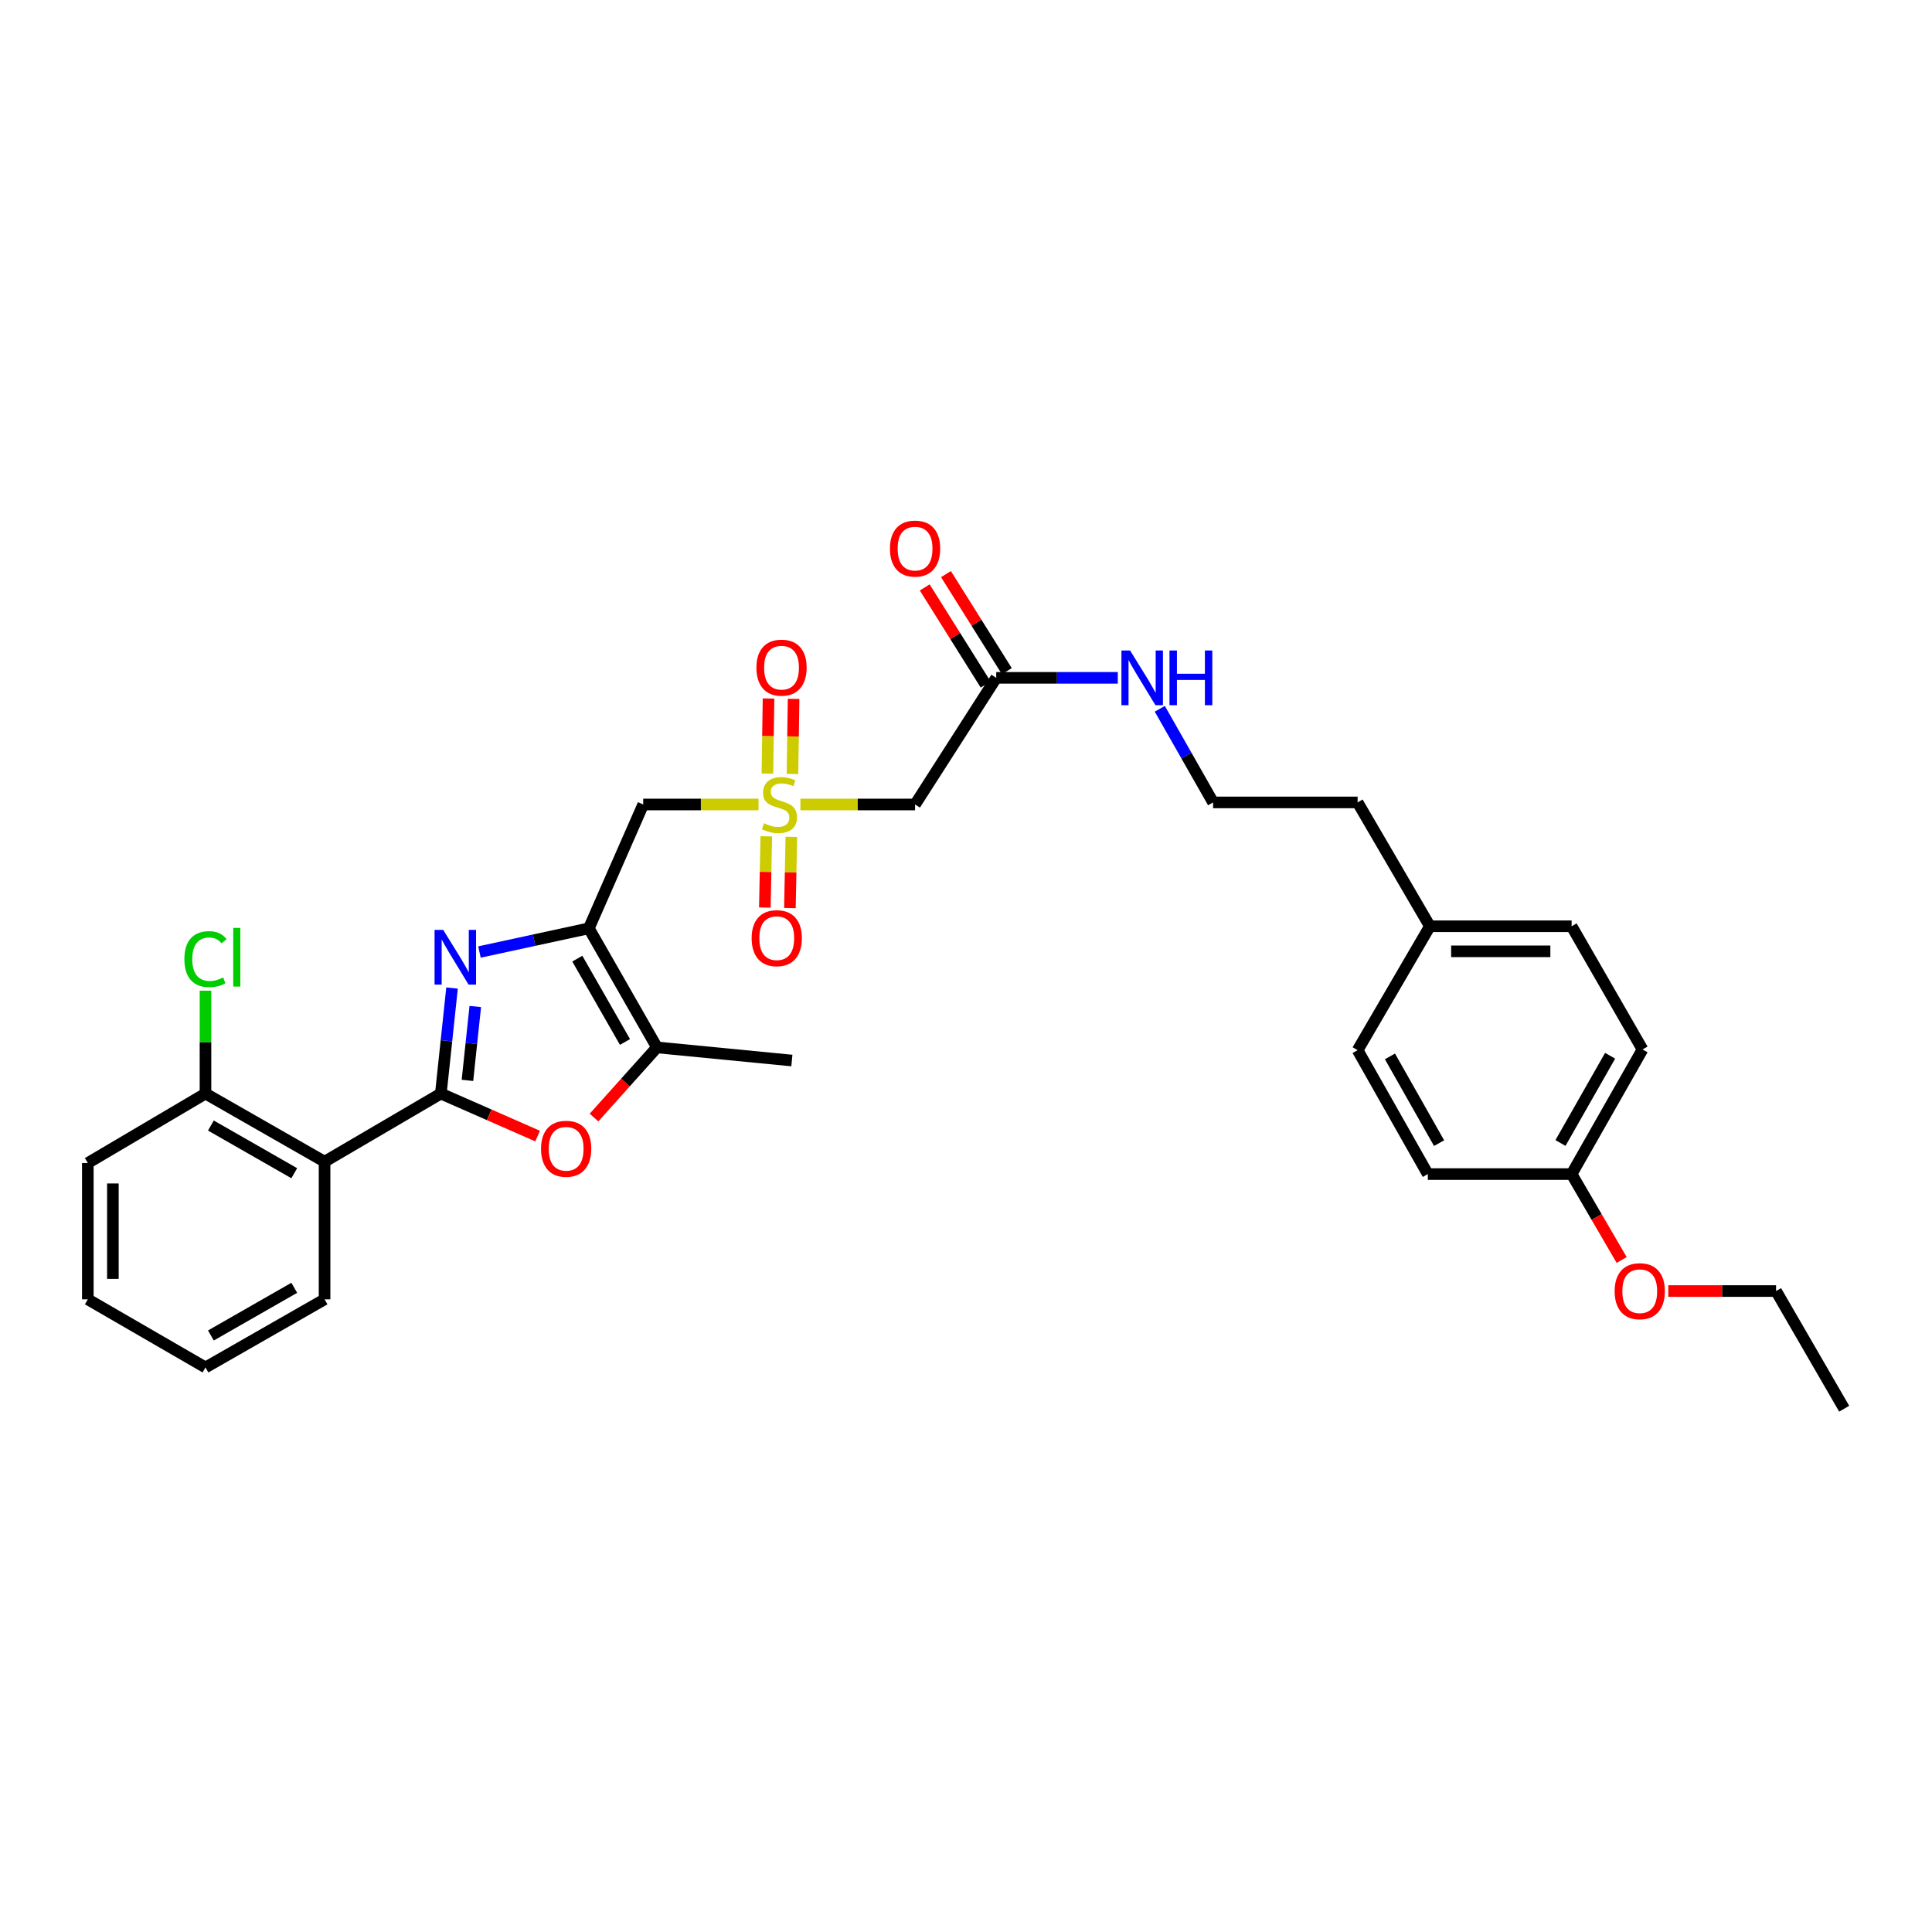 <?xml version='1.0' encoding='iso-8859-1'?>
<svg version='1.1' baseProfile='full'
              xmlns='http://www.w3.org/2000/svg'
                      xmlns:rdkit='http://www.rdkit.org/xml'
                      xmlns:xlink='http://www.w3.org/1999/xlink'
                  xml:space='preserve'
width='1000px' height='1000px' viewBox='0 0 1000 1000'>
<!-- END OF HEADER -->
<rect style='opacity:1.0;fill:#FFFFFF;stroke:none' width='1000' height='1000' x='0' y='0'> </rect>
<path class='bond-0' d='M 228.179,566.029 L 231.078,538.716' style='fill:none;fill-rule:evenodd;stroke:#000000;stroke-width:6px;stroke-linecap:butt;stroke-linejoin:miter;stroke-opacity:1' />
<path class='bond-0' d='M 231.078,538.716 L 233.976,511.402' style='fill:none;fill-rule:evenodd;stroke:#0000FF;stroke-width:6px;stroke-linecap:butt;stroke-linejoin:miter;stroke-opacity:1' />
<path class='bond-0' d='M 241.948,559.204 L 243.977,540.085' style='fill:none;fill-rule:evenodd;stroke:#000000;stroke-width:6px;stroke-linecap:butt;stroke-linejoin:miter;stroke-opacity:1' />
<path class='bond-0' d='M 243.977,540.085 L 246.006,520.965' style='fill:none;fill-rule:evenodd;stroke:#0000FF;stroke-width:6px;stroke-linecap:butt;stroke-linejoin:miter;stroke-opacity:1' />
<path class='bond-3' d='M 228.179,566.029 L 253.224,577.032' style='fill:none;fill-rule:evenodd;stroke:#000000;stroke-width:6px;stroke-linecap:butt;stroke-linejoin:miter;stroke-opacity:1' />
<path class='bond-3' d='M 253.224,577.032 L 278.268,588.035' style='fill:none;fill-rule:evenodd;stroke:#FF0000;stroke-width:6px;stroke-linecap:butt;stroke-linejoin:miter;stroke-opacity:1' />
<path class='bond-5' d='M 228.179,566.029 L 167.997,601.284' style='fill:none;fill-rule:evenodd;stroke:#000000;stroke-width:6px;stroke-linecap:butt;stroke-linejoin:miter;stroke-opacity:1' />
<path class='bond-1' d='M 248.175,492.76 L 276.481,486.63' style='fill:none;fill-rule:evenodd;stroke:#0000FF;stroke-width:6px;stroke-linecap:butt;stroke-linejoin:miter;stroke-opacity:1' />
<path class='bond-1' d='M 276.481,486.63 L 304.786,480.5' style='fill:none;fill-rule:evenodd;stroke:#000000;stroke-width:6px;stroke-linecap:butt;stroke-linejoin:miter;stroke-opacity:1' />
<path class='bond-4' d='M 304.786,480.5 L 332.928,416.397' style='fill:none;fill-rule:evenodd;stroke:#000000;stroke-width:6px;stroke-linecap:butt;stroke-linejoin:miter;stroke-opacity:1' />
<path class='bond-31' d='M 304.786,480.5 L 340.041,542.132' style='fill:none;fill-rule:evenodd;stroke:#000000;stroke-width:6px;stroke-linecap:butt;stroke-linejoin:miter;stroke-opacity:1' />
<path class='bond-31' d='M 298.814,496.186 L 323.493,539.328' style='fill:none;fill-rule:evenodd;stroke:#000000;stroke-width:6px;stroke-linecap:butt;stroke-linejoin:miter;stroke-opacity:1' />
<path class='bond-2' d='M 392.609,416.397 L 362.769,416.397' style='fill:none;fill-rule:evenodd;stroke:#CCCC00;stroke-width:6px;stroke-linecap:butt;stroke-linejoin:miter;stroke-opacity:1' />
<path class='bond-2' d='M 362.769,416.397 L 332.928,416.397' style='fill:none;fill-rule:evenodd;stroke:#000000;stroke-width:6px;stroke-linecap:butt;stroke-linejoin:miter;stroke-opacity:1' />
<path class='bond-7' d='M 414.287,416.397 L 443.963,416.397' style='fill:none;fill-rule:evenodd;stroke:#CCCC00;stroke-width:6px;stroke-linecap:butt;stroke-linejoin:miter;stroke-opacity:1' />
<path class='bond-7' d='M 443.963,416.397 L 473.638,416.397' style='fill:none;fill-rule:evenodd;stroke:#000000;stroke-width:6px;stroke-linecap:butt;stroke-linejoin:miter;stroke-opacity:1' />
<path class='bond-9' d='M 410.177,400.602 L 410.469,381.166' style='fill:none;fill-rule:evenodd;stroke:#CCCC00;stroke-width:6px;stroke-linecap:butt;stroke-linejoin:miter;stroke-opacity:1' />
<path class='bond-9' d='M 410.469,381.166 L 410.762,361.731' style='fill:none;fill-rule:evenodd;stroke:#FF0000;stroke-width:6px;stroke-linecap:butt;stroke-linejoin:miter;stroke-opacity:1' />
<path class='bond-9' d='M 397.206,400.407 L 397.499,380.971' style='fill:none;fill-rule:evenodd;stroke:#CCCC00;stroke-width:6px;stroke-linecap:butt;stroke-linejoin:miter;stroke-opacity:1' />
<path class='bond-9' d='M 397.499,380.971 L 397.791,361.536' style='fill:none;fill-rule:evenodd;stroke:#FF0000;stroke-width:6px;stroke-linecap:butt;stroke-linejoin:miter;stroke-opacity:1' />
<path class='bond-10' d='M 396.63,432.874 L 396.255,451.312' style='fill:none;fill-rule:evenodd;stroke:#CCCC00;stroke-width:6px;stroke-linecap:butt;stroke-linejoin:miter;stroke-opacity:1' />
<path class='bond-10' d='M 396.255,451.312 L 395.88,469.751' style='fill:none;fill-rule:evenodd;stroke:#FF0000;stroke-width:6px;stroke-linecap:butt;stroke-linejoin:miter;stroke-opacity:1' />
<path class='bond-10' d='M 409.599,433.137 L 409.225,451.576' style='fill:none;fill-rule:evenodd;stroke:#CCCC00;stroke-width:6px;stroke-linecap:butt;stroke-linejoin:miter;stroke-opacity:1' />
<path class='bond-10' d='M 409.225,451.576 L 408.85,470.015' style='fill:none;fill-rule:evenodd;stroke:#FF0000;stroke-width:6px;stroke-linecap:butt;stroke-linejoin:miter;stroke-opacity:1' />
<path class='bond-6' d='M 307.464,578.444 L 323.753,560.288' style='fill:none;fill-rule:evenodd;stroke:#FF0000;stroke-width:6px;stroke-linecap:butt;stroke-linejoin:miter;stroke-opacity:1' />
<path class='bond-6' d='M 323.753,560.288 L 340.041,542.132' style='fill:none;fill-rule:evenodd;stroke:#000000;stroke-width:6px;stroke-linecap:butt;stroke-linejoin:miter;stroke-opacity:1' />
<path class='bond-11' d='M 167.997,601.284 L 106.358,566.029' style='fill:none;fill-rule:evenodd;stroke:#000000;stroke-width:6px;stroke-linecap:butt;stroke-linejoin:miter;stroke-opacity:1' />
<path class='bond-11' d='M 152.31,607.256 L 109.163,582.577' style='fill:none;fill-rule:evenodd;stroke:#000000;stroke-width:6px;stroke-linecap:butt;stroke-linejoin:miter;stroke-opacity:1' />
<path class='bond-17' d='M 167.997,601.284 L 167.997,672.536' style='fill:none;fill-rule:evenodd;stroke:#000000;stroke-width:6px;stroke-linecap:butt;stroke-linejoin:miter;stroke-opacity:1' />
<path class='bond-23' d='M 340.041,542.132 L 409.874,548.927' style='fill:none;fill-rule:evenodd;stroke:#000000;stroke-width:6px;stroke-linecap:butt;stroke-linejoin:miter;stroke-opacity:1' />
<path class='bond-8' d='M 473.638,416.397 L 515.653,350.853' style='fill:none;fill-rule:evenodd;stroke:#000000;stroke-width:6px;stroke-linecap:butt;stroke-linejoin:miter;stroke-opacity:1' />
<path class='bond-12' d='M 521.147,347.406 L 505.389,322.282' style='fill:none;fill-rule:evenodd;stroke:#000000;stroke-width:6px;stroke-linecap:butt;stroke-linejoin:miter;stroke-opacity:1' />
<path class='bond-12' d='M 505.389,322.282 L 489.63,297.157' style='fill:none;fill-rule:evenodd;stroke:#FF0000;stroke-width:6px;stroke-linecap:butt;stroke-linejoin:miter;stroke-opacity:1' />
<path class='bond-12' d='M 510.158,354.299 L 494.4,329.174' style='fill:none;fill-rule:evenodd;stroke:#000000;stroke-width:6px;stroke-linecap:butt;stroke-linejoin:miter;stroke-opacity:1' />
<path class='bond-12' d='M 494.4,329.174 L 478.641,304.05' style='fill:none;fill-rule:evenodd;stroke:#FF0000;stroke-width:6px;stroke-linecap:butt;stroke-linejoin:miter;stroke-opacity:1' />
<path class='bond-13' d='M 515.653,350.853 L 547.109,350.853' style='fill:none;fill-rule:evenodd;stroke:#000000;stroke-width:6px;stroke-linecap:butt;stroke-linejoin:miter;stroke-opacity:1' />
<path class='bond-13' d='M 547.109,350.853 L 578.565,350.853' style='fill:none;fill-rule:evenodd;stroke:#0000FF;stroke-width:6px;stroke-linecap:butt;stroke-linejoin:miter;stroke-opacity:1' />
<path class='bond-14' d='M 106.358,566.029 L 106.358,539.401' style='fill:none;fill-rule:evenodd;stroke:#000000;stroke-width:6px;stroke-linecap:butt;stroke-linejoin:miter;stroke-opacity:1' />
<path class='bond-14' d='M 106.358,539.401 L 106.358,512.773' style='fill:none;fill-rule:evenodd;stroke:#00CC00;stroke-width:6px;stroke-linecap:butt;stroke-linejoin:miter;stroke-opacity:1' />
<path class='bond-25' d='M 106.358,566.029 L 45.455,601.976' style='fill:none;fill-rule:evenodd;stroke:#000000;stroke-width:6px;stroke-linecap:butt;stroke-linejoin:miter;stroke-opacity:1' />
<path class='bond-22' d='M 600.309,366.867 L 614.103,391.099' style='fill:none;fill-rule:evenodd;stroke:#0000FF;stroke-width:6px;stroke-linecap:butt;stroke-linejoin:miter;stroke-opacity:1' />
<path class='bond-22' d='M 614.103,391.099 L 627.897,415.33' style='fill:none;fill-rule:evenodd;stroke:#000000;stroke-width:6px;stroke-linecap:butt;stroke-linejoin:miter;stroke-opacity:1' />
<path class='bond-15' d='M 813.468,607.705 L 850.171,543.198' style='fill:none;fill-rule:evenodd;stroke:#000000;stroke-width:6px;stroke-linecap:butt;stroke-linejoin:miter;stroke-opacity:1' />
<path class='bond-15' d='M 807.699,591.614 L 833.391,546.459' style='fill:none;fill-rule:evenodd;stroke:#000000;stroke-width:6px;stroke-linecap:butt;stroke-linejoin:miter;stroke-opacity:1' />
<path class='bond-24' d='M 813.468,607.705 L 826.421,629.937' style='fill:none;fill-rule:evenodd;stroke:#000000;stroke-width:6px;stroke-linecap:butt;stroke-linejoin:miter;stroke-opacity:1' />
<path class='bond-24' d='M 826.421,629.937 L 839.374,652.169' style='fill:none;fill-rule:evenodd;stroke:#FF0000;stroke-width:6px;stroke-linecap:butt;stroke-linejoin:miter;stroke-opacity:1' />
<path class='bond-33' d='M 813.468,607.705 L 739.038,607.705' style='fill:none;fill-rule:evenodd;stroke:#000000;stroke-width:6px;stroke-linecap:butt;stroke-linejoin:miter;stroke-opacity:1' />
<path class='bond-16' d='M 740.104,479.434 L 702.702,415.33' style='fill:none;fill-rule:evenodd;stroke:#000000;stroke-width:6px;stroke-linecap:butt;stroke-linejoin:miter;stroke-opacity:1' />
<path class='bond-20' d='M 740.104,479.434 L 702.702,543.566' style='fill:none;fill-rule:evenodd;stroke:#000000;stroke-width:6px;stroke-linecap:butt;stroke-linejoin:miter;stroke-opacity:1' />
<path class='bond-21' d='M 740.104,479.434 L 813.468,479.434' style='fill:none;fill-rule:evenodd;stroke:#000000;stroke-width:6px;stroke-linecap:butt;stroke-linejoin:miter;stroke-opacity:1' />
<path class='bond-21' d='M 751.109,492.406 L 802.463,492.406' style='fill:none;fill-rule:evenodd;stroke:#000000;stroke-width:6px;stroke-linecap:butt;stroke-linejoin:miter;stroke-opacity:1' />
<path class='bond-28' d='M 167.997,672.536 L 106.358,707.791' style='fill:none;fill-rule:evenodd;stroke:#000000;stroke-width:6px;stroke-linecap:butt;stroke-linejoin:miter;stroke-opacity:1' />
<path class='bond-28' d='M 152.31,666.564 L 109.163,691.243' style='fill:none;fill-rule:evenodd;stroke:#000000;stroke-width:6px;stroke-linecap:butt;stroke-linejoin:miter;stroke-opacity:1' />
<path class='bond-18' d='M 739.038,607.705 L 702.702,543.566' style='fill:none;fill-rule:evenodd;stroke:#000000;stroke-width:6px;stroke-linecap:butt;stroke-linejoin:miter;stroke-opacity:1' />
<path class='bond-18' d='M 744.874,591.69 L 719.439,546.793' style='fill:none;fill-rule:evenodd;stroke:#000000;stroke-width:6px;stroke-linecap:butt;stroke-linejoin:miter;stroke-opacity:1' />
<path class='bond-19' d='M 850.171,543.198 L 813.468,479.434' style='fill:none;fill-rule:evenodd;stroke:#000000;stroke-width:6px;stroke-linecap:butt;stroke-linejoin:miter;stroke-opacity:1' />
<path class='bond-26' d='M 627.897,415.33 L 702.702,415.33' style='fill:none;fill-rule:evenodd;stroke:#000000;stroke-width:6px;stroke-linecap:butt;stroke-linejoin:miter;stroke-opacity:1' />
<path class='bond-27' d='M 863.501,668.241 L 891.396,668.241' style='fill:none;fill-rule:evenodd;stroke:#FF0000;stroke-width:6px;stroke-linecap:butt;stroke-linejoin:miter;stroke-opacity:1' />
<path class='bond-27' d='M 891.396,668.241 L 919.29,668.241' style='fill:none;fill-rule:evenodd;stroke:#000000;stroke-width:6px;stroke-linecap:butt;stroke-linejoin:miter;stroke-opacity:1' />
<path class='bond-32' d='M 45.455,601.976 L 45.455,672.536' style='fill:none;fill-rule:evenodd;stroke:#000000;stroke-width:6px;stroke-linecap:butt;stroke-linejoin:miter;stroke-opacity:1' />
<path class='bond-32' d='M 58.426,612.56 L 58.426,661.952' style='fill:none;fill-rule:evenodd;stroke:#000000;stroke-width:6px;stroke-linecap:butt;stroke-linejoin:miter;stroke-opacity:1' />
<path class='bond-29' d='M 919.29,668.241 L 954.545,729.152' style='fill:none;fill-rule:evenodd;stroke:#000000;stroke-width:6px;stroke-linecap:butt;stroke-linejoin:miter;stroke-opacity:1' />
<path class='bond-30' d='M 106.358,707.791 L 45.455,672.536' style='fill:none;fill-rule:evenodd;stroke:#000000;stroke-width:6px;stroke-linecap:butt;stroke-linejoin:miter;stroke-opacity:1' />
<path  class='atom-1' d='M 229.407 481.308
L 238.687 496.308
Q 239.607 497.788, 241.087 500.468
Q 242.567 503.148, 242.647 503.308
L 242.647 481.308
L 246.407 481.308
L 246.407 509.628
L 242.527 509.628
L 232.567 493.228
Q 231.407 491.308, 230.167 489.108
Q 228.967 486.908, 228.607 486.228
L 228.607 509.628
L 224.927 509.628
L 224.927 481.308
L 229.407 481.308
' fill='#0000FF'/>
<path  class='atom-3' d='M 395.452 426.117
Q 395.772 426.237, 397.092 426.797
Q 398.412 427.357, 399.852 427.717
Q 401.332 428.037, 402.772 428.037
Q 405.452 428.037, 407.012 426.757
Q 408.572 425.437, 408.572 423.157
Q 408.572 421.597, 407.772 420.637
Q 407.012 419.677, 405.812 419.157
Q 404.612 418.637, 402.612 418.037
Q 400.092 417.277, 398.572 416.557
Q 397.092 415.837, 396.012 414.317
Q 394.972 412.797, 394.972 410.237
Q 394.972 406.677, 397.372 404.477
Q 399.812 402.277, 404.612 402.277
Q 407.892 402.277, 411.612 403.837
L 410.692 406.917
Q 407.292 405.517, 404.732 405.517
Q 401.972 405.517, 400.452 406.677
Q 398.932 407.797, 398.972 409.757
Q 398.972 411.277, 399.732 412.197
Q 400.532 413.117, 401.652 413.637
Q 402.812 414.157, 404.732 414.757
Q 407.292 415.557, 408.812 416.357
Q 410.332 417.157, 411.412 418.797
Q 412.532 420.397, 412.532 423.157
Q 412.532 427.077, 409.892 429.197
Q 407.292 431.277, 402.932 431.277
Q 400.412 431.277, 398.492 430.717
Q 396.612 430.197, 394.372 429.277
L 395.452 426.117
' fill='#CCCC00'/>
<path  class='atom-4' d='M 280.039 594.604
Q 280.039 587.804, 283.399 584.004
Q 286.759 580.204, 293.039 580.204
Q 299.319 580.204, 302.679 584.004
Q 306.039 587.804, 306.039 594.604
Q 306.039 601.484, 302.639 605.404
Q 299.239 609.284, 293.039 609.284
Q 286.799 609.284, 283.399 605.404
Q 280.039 601.524, 280.039 594.604
M 293.039 606.084
Q 297.359 606.084, 299.679 603.204
Q 302.039 600.284, 302.039 594.604
Q 302.039 589.044, 299.679 586.244
Q 297.359 583.404, 293.039 583.404
Q 288.719 583.404, 286.359 586.204
Q 284.039 589.004, 284.039 594.604
Q 284.039 600.324, 286.359 603.204
Q 288.719 606.084, 293.039 606.084
' fill='#FF0000'/>
<path  class='atom-10' d='M 391.519 345.578
Q 391.519 338.778, 394.879 334.978
Q 398.239 331.178, 404.519 331.178
Q 410.799 331.178, 414.159 334.978
Q 417.519 338.778, 417.519 345.578
Q 417.519 352.458, 414.119 356.378
Q 410.719 360.258, 404.519 360.258
Q 398.279 360.258, 394.879 356.378
Q 391.519 352.498, 391.519 345.578
M 404.519 357.058
Q 408.839 357.058, 411.159 354.178
Q 413.519 351.258, 413.519 345.578
Q 413.519 340.018, 411.159 337.218
Q 408.839 334.378, 404.519 334.378
Q 400.199 334.378, 397.839 337.178
Q 395.519 339.978, 395.519 345.578
Q 395.519 351.298, 397.839 354.178
Q 400.199 357.058, 404.519 357.058
' fill='#FF0000'/>
<path  class='atom-11' d='M 389.047 485.596
Q 389.047 478.796, 392.407 474.996
Q 395.767 471.196, 402.047 471.196
Q 408.327 471.196, 411.687 474.996
Q 415.047 478.796, 415.047 485.596
Q 415.047 492.476, 411.647 496.396
Q 408.247 500.276, 402.047 500.276
Q 395.807 500.276, 392.407 496.396
Q 389.047 492.516, 389.047 485.596
M 402.047 497.076
Q 406.367 497.076, 408.687 494.196
Q 411.047 491.276, 411.047 485.596
Q 411.047 480.036, 408.687 477.236
Q 406.367 474.396, 402.047 474.396
Q 397.727 474.396, 395.367 477.196
Q 393.047 479.996, 393.047 485.596
Q 393.047 491.316, 395.367 494.196
Q 397.727 497.076, 402.047 497.076
' fill='#FF0000'/>
<path  class='atom-13' d='M 460.638 283.947
Q 460.638 277.147, 463.998 273.347
Q 467.358 269.547, 473.638 269.547
Q 479.918 269.547, 483.278 273.347
Q 486.638 277.147, 486.638 283.947
Q 486.638 290.827, 483.238 294.747
Q 479.838 298.627, 473.638 298.627
Q 467.398 298.627, 463.998 294.747
Q 460.638 290.867, 460.638 283.947
M 473.638 295.427
Q 477.958 295.427, 480.278 292.547
Q 482.638 289.627, 482.638 283.947
Q 482.638 278.387, 480.278 275.587
Q 477.958 272.747, 473.638 272.747
Q 469.318 272.747, 466.958 275.547
Q 464.638 278.347, 464.638 283.947
Q 464.638 289.667, 466.958 292.547
Q 469.318 295.427, 473.638 295.427
' fill='#FF0000'/>
<path  class='atom-14' d='M 584.933 336.693
L 594.213 351.693
Q 595.133 353.173, 596.613 355.853
Q 598.093 358.533, 598.173 358.693
L 598.173 336.693
L 601.933 336.693
L 601.933 365.013
L 598.053 365.013
L 588.093 348.613
Q 586.933 346.693, 585.693 344.493
Q 584.493 342.293, 584.133 341.613
L 584.133 365.013
L 580.453 365.013
L 580.453 336.693
L 584.933 336.693
' fill='#0000FF'/>
<path  class='atom-14' d='M 605.333 336.693
L 609.173 336.693
L 609.173 348.733
L 623.653 348.733
L 623.653 336.693
L 627.493 336.693
L 627.493 365.013
L 623.653 365.013
L 623.653 351.933
L 609.173 351.933
L 609.173 365.013
L 605.333 365.013
L 605.333 336.693
' fill='#0000FF'/>
<path  class='atom-15' d='M 95.438 496.448
Q 95.438 489.408, 98.718 485.728
Q 102.038 482.008, 108.318 482.008
Q 114.158 482.008, 117.278 486.128
L 114.638 488.288
Q 112.358 485.288, 108.318 485.288
Q 104.038 485.288, 101.758 488.168
Q 99.518 491.008, 99.518 496.448
Q 99.518 502.048, 101.838 504.928
Q 104.198 507.808, 108.758 507.808
Q 111.878 507.808, 115.518 505.928
L 116.638 508.928
Q 115.158 509.888, 112.918 510.448
Q 110.678 511.008, 108.198 511.008
Q 102.038 511.008, 98.718 507.248
Q 95.438 503.488, 95.438 496.448
' fill='#00CC00'/>
<path  class='atom-15' d='M 120.718 480.288
L 124.398 480.288
L 124.398 510.648
L 120.718 510.648
L 120.718 480.288
' fill='#00CC00'/>
<path  class='atom-25' d='M 835.737 668.321
Q 835.737 661.521, 839.097 657.721
Q 842.457 653.921, 848.737 653.921
Q 855.017 653.921, 858.377 657.721
Q 861.737 661.521, 861.737 668.321
Q 861.737 675.201, 858.337 679.121
Q 854.937 683.001, 848.737 683.001
Q 842.497 683.001, 839.097 679.121
Q 835.737 675.241, 835.737 668.321
M 848.737 679.801
Q 853.057 679.801, 855.377 676.921
Q 857.737 674.001, 857.737 668.321
Q 857.737 662.761, 855.377 659.961
Q 853.057 657.121, 848.737 657.121
Q 844.417 657.121, 842.057 659.921
Q 839.737 662.721, 839.737 668.321
Q 839.737 674.041, 842.057 676.921
Q 844.417 679.801, 848.737 679.801
' fill='#FF0000'/>
</svg>
